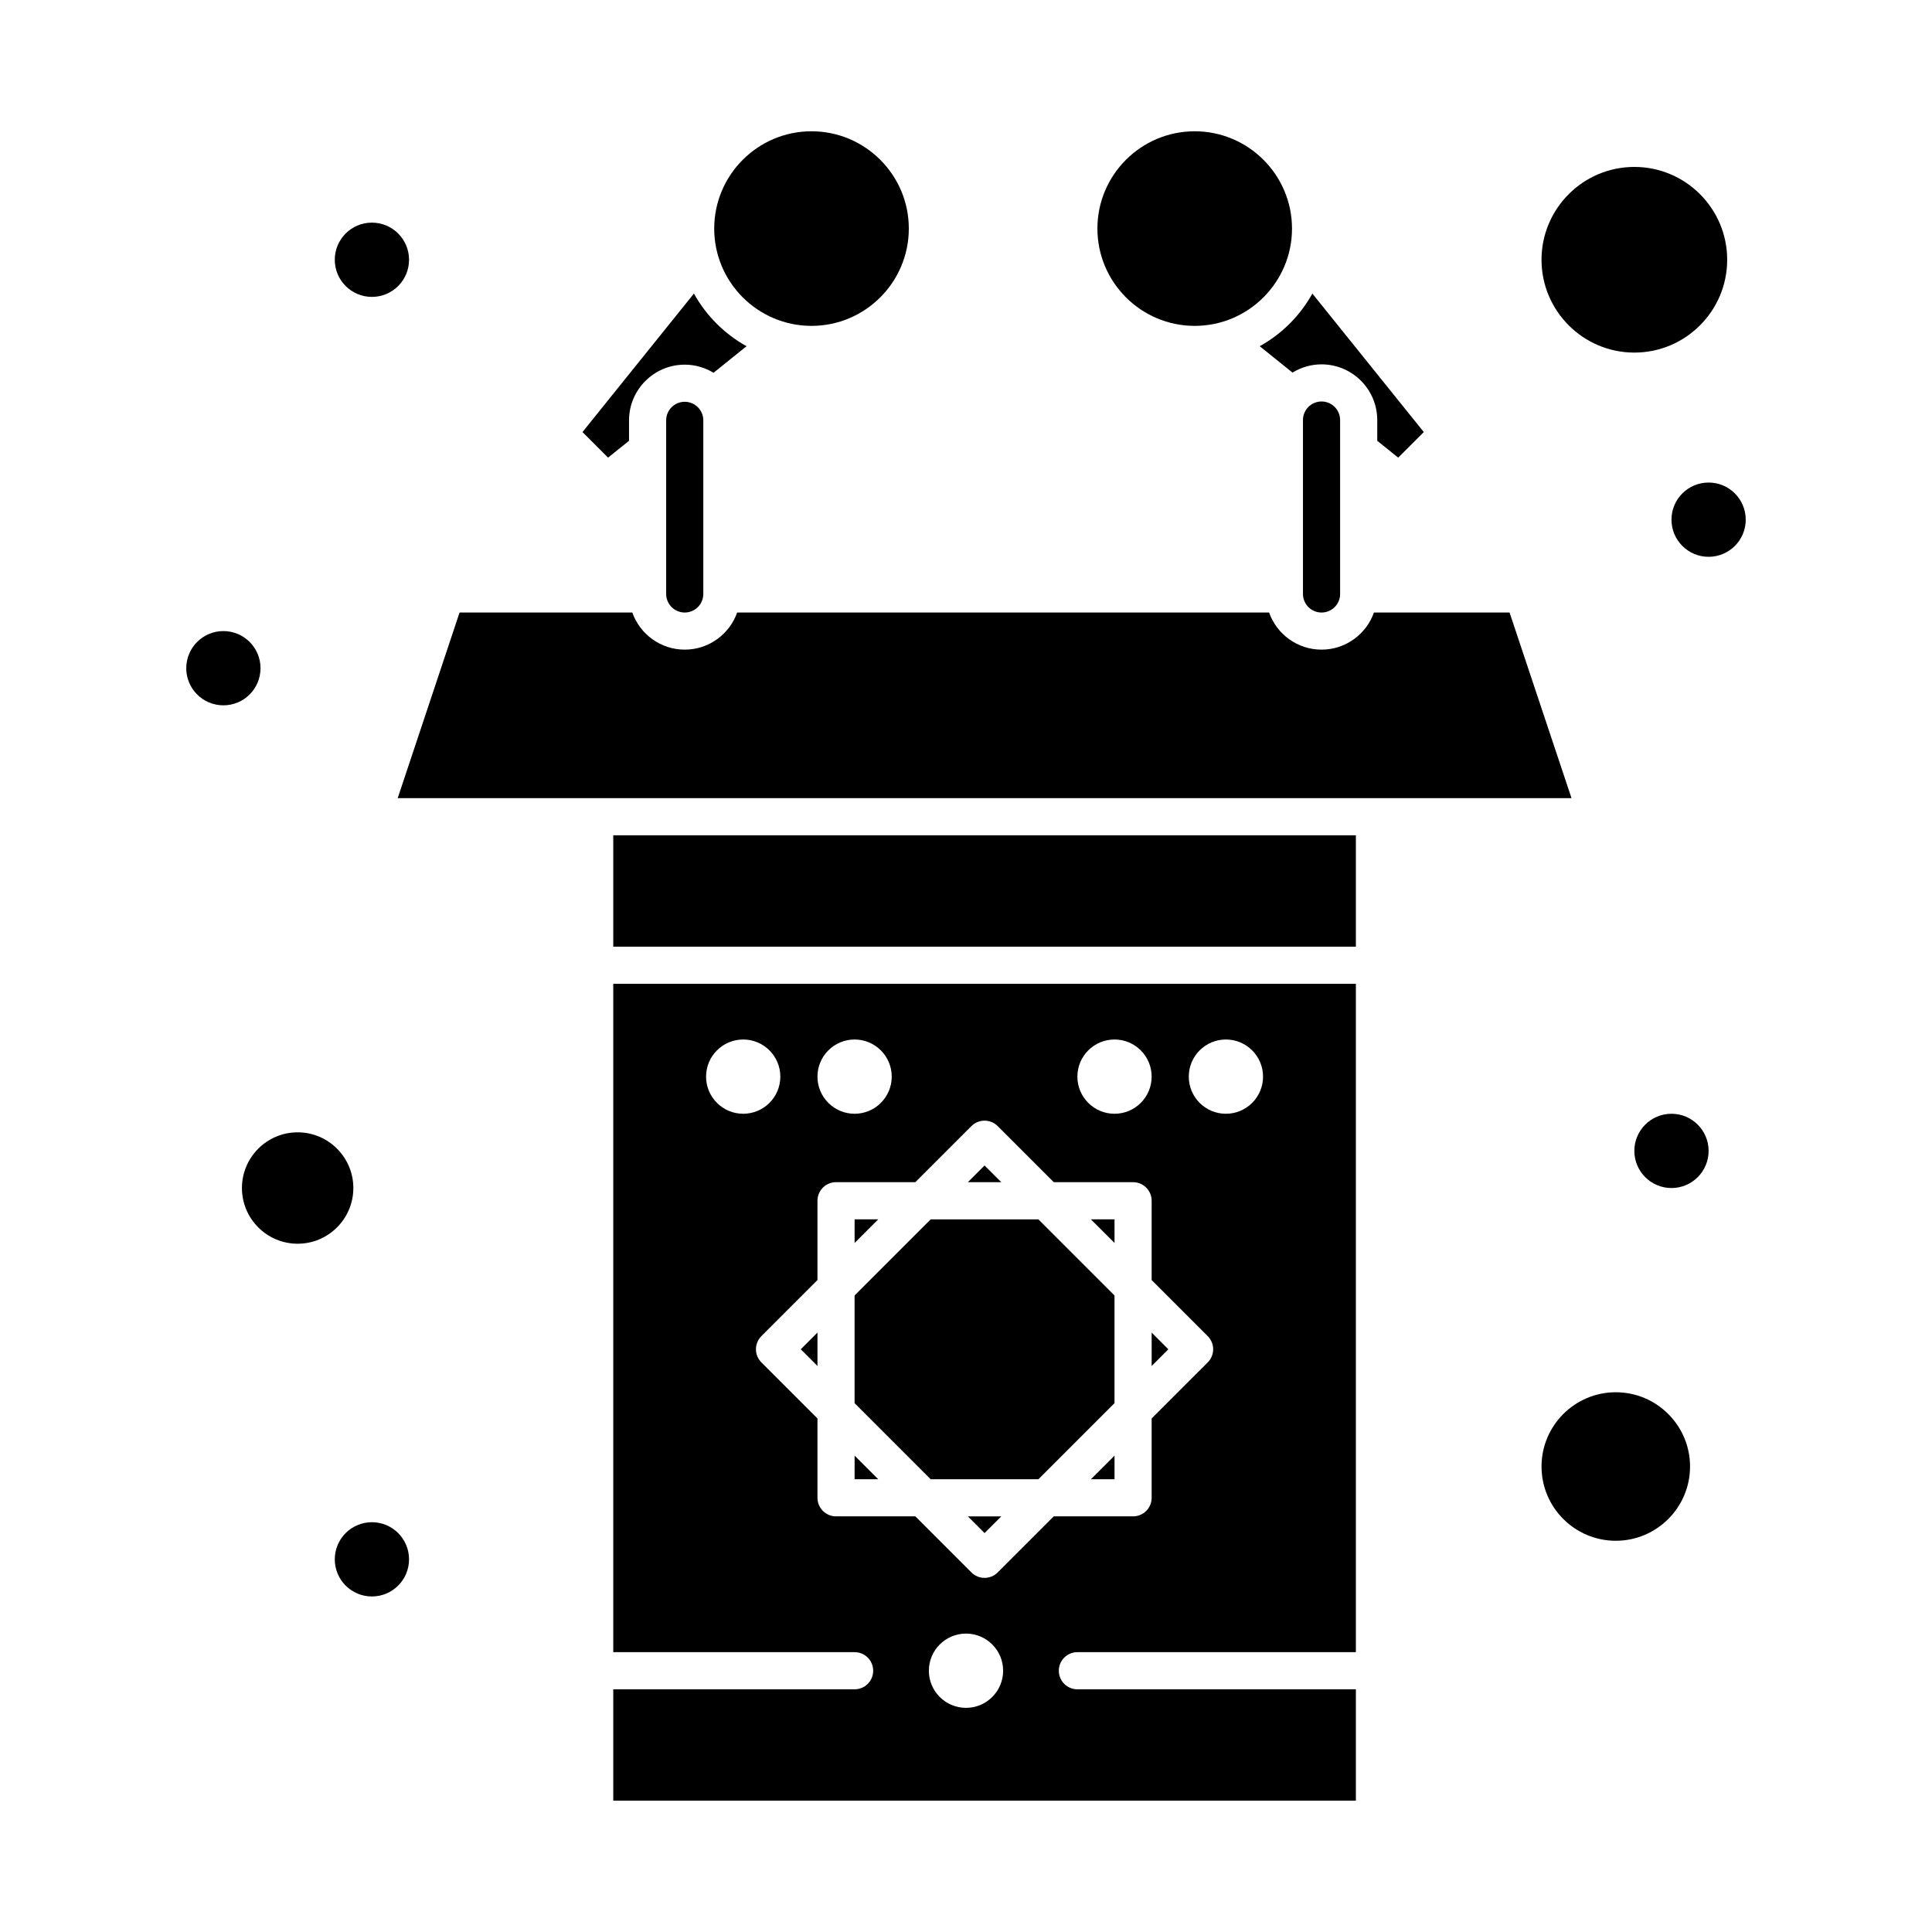 <?xml version="1.0" encoding="UTF-8"?>
<!-- Uploaded to: ICON Repo, www.svgrepo.com, Generator: ICON Repo Mixer Tools -->
<svg fill="#000000" width="800px" height="800px" version="1.1" viewBox="144 144 512 512" xmlns="http://www.w3.org/2000/svg">
 <g>
  <path d="m439.36 536.02v-6.258l-6.262 6.258z"/>
  <path d="m439.36 467.14h-6.262l6.262 6.258z"/>
  <path d="m404.92 550.28 4.426-4.426h-8.852z"/>
  <path d="m449.2 497.15v8.852l4.422-4.426z"/>
  <path d="m370.48 467.14v6.258l6.262-6.258z"/>
  <path d="m404.92 452.87-4.426 4.426h8.852z"/>
  <path d="m237.64 458.84c0-8.141-6.621-14.762-14.762-14.762s-14.762 6.621-14.762 14.762 6.621 14.762 14.762 14.762c8.141-0.004 14.762-6.625 14.762-14.762z"/>
  <path d="m460.61 230.36c14.215 0 25.785-11.566 25.785-25.785s-11.566-25.785-25.785-25.785-25.785 11.566-25.785 25.785c0.004 14.223 11.566 25.785 25.785 25.785z"/>
  <path d="m370.48 529.76v6.258h6.258z"/>
  <path d="m360.64 506v-8.852l-4.426 4.426z"/>
  <path d="m359.06 230.36c14.215 0 25.785-11.566 25.785-25.785s-11.566-25.785-25.785-25.785-25.785 11.566-25.785 25.785c0 14.223 11.566 25.785 25.785 25.785z"/>
  <path d="m419.18 536.02 20.176-20.176v-28.531l-20.176-20.172h-28.531l-20.176 20.172v28.531l20.176 20.176z"/>
  <path d="m306.52 365.36h196.8v29.52h-196.8z"/>
  <path d="m572.2 512.96c-10.852 0-19.68 8.828-19.68 19.68 0 10.852 8.828 19.68 19.68 19.68 10.852 0 19.68-8.828 19.68-19.68 0-10.855-8.828-19.68-19.68-19.68z"/>
  <path d="m577.12 237.44c13.566 0 24.602-11.035 24.602-24.602s-11.035-24.602-24.602-24.602c-13.566 0-24.602 11.035-24.602 24.602 0.004 13.566 11.039 24.602 24.602 24.602z"/>
  <path d="m306.52 581.84h63.961c2.719 0 4.922 2.203 4.922 4.922s-2.203 4.922-4.922 4.922h-63.961v29.52h196.8v-29.52h-73.801c-2.719 0-4.922-2.203-4.922-4.922s2.203-4.922 4.922-4.922h73.801v-177.12h-196.8zm93.48 14.758c-5.434 0-9.84-4.406-9.84-9.84 0-5.434 4.406-9.84 9.84-9.84s9.84 4.406 9.84 9.84c0 5.434-4.41 9.84-9.84 9.84zm68.879-177.12c5.434 0 9.84 4.406 9.84 9.84 0 5.434-4.406 9.84-9.84 9.84s-9.84-4.406-9.84-9.84c0-5.438 4.406-9.84 9.84-9.84zm-29.52 0c5.434 0 9.84 4.406 9.84 9.84 0 5.434-4.406 9.84-9.84 9.84s-9.84-4.406-9.84-9.84c0-5.438 4.406-9.84 9.84-9.84zm-37.922 22.949c1.922-1.922 5.035-1.922 6.957 0l14.863 14.863h21.02c2.719 0 4.922 2.203 4.922 4.922v21.02l14.863 14.863c0.922 0.922 1.441 2.172 1.441 3.477s-0.52 2.555-1.441 3.477l-14.863 14.859v21.02c0 2.719-2.203 4.922-4.922 4.922h-21.02l-14.863 14.863c-1.922 1.922-5.035 1.922-6.957 0l-14.863-14.863h-21.016c-2.719 0-4.922-2.203-4.922-4.922v-21.02l-14.863-14.863c-0.922-0.922-1.441-2.172-1.441-3.477 0-1.305 0.52-2.555 1.441-3.477l14.863-14.863v-21.02c0-2.719 2.203-4.922 4.922-4.922h21.02zm-30.961-22.949c5.434 0 9.84 4.406 9.84 9.84 0 5.434-4.406 9.84-9.84 9.84-5.434 0-9.84-4.406-9.84-9.84 0-5.438 4.406-9.84 9.84-9.84zm-29.52 0c5.434 0 9.84 4.406 9.84 9.84 0 5.434-4.406 9.84-9.84 9.84-5.434 0-9.84-4.406-9.84-9.84 0-5.438 4.406-9.84 9.84-9.84z"/>
  <path d="m596.8 449c0 5.434-4.406 9.84-9.84 9.84-5.438 0-9.844-4.406-9.844-9.84 0-5.438 4.406-9.84 9.844-9.84 5.434 0 9.84 4.402 9.84 9.84"/>
  <path d="m606.64 281.72c0 5.434-4.406 9.84-9.84 9.84-5.438 0-9.84-4.406-9.84-9.84s4.402-9.84 9.84-9.84c5.434 0 9.84 4.406 9.84 9.84"/>
  <path d="m252.4 212.84c0 5.434-4.406 9.84-9.84 9.84s-9.84-4.406-9.84-9.84c0-5.438 4.406-9.84 9.84-9.84s9.84 4.402 9.84 9.84"/>
  <path d="m213.04 321.08c0 5.434-4.406 9.84-9.84 9.84-5.438 0-9.84-4.406-9.84-9.84 0-5.434 4.402-9.84 9.84-9.84 5.434 0 9.84 4.406 9.84 9.84"/>
  <path d="m252.4 557.24c0 5.434-4.406 9.84-9.84 9.84s-9.84-4.406-9.84-9.84c0-5.434 4.406-9.84 9.84-9.84s9.84 4.406 9.84 9.84"/>
  <path d="m477.84 235.75 8.691 6.996c2.242-1.379 4.871-2.188 7.691-2.188 8.137 0 14.762 6.621 14.762 14.762v5.492l5.555 4.469 6.781-6.781-29.531-36.699c-3.246 5.856-8.094 10.699-13.949 13.949z"/>
  <path d="m544.05 306.32h-35.934c-2.031 5.723-7.488 9.84-13.898 9.84-6.414 0-11.867-4.117-13.898-9.84h-140.96c-2.031 5.723-7.488 9.84-13.898 9.84-6.414 0-11.867-4.117-13.898-9.84h-45.773l-16.398 49.199h311.07z"/>
  <path d="m310.7 260.81v-5.41c0-8.141 6.621-14.762 14.762-14.762 2.793 0 5.402 0.797 7.633 2.152l8.75-7.043c-5.856-3.25-10.703-8.094-13.949-13.949l-29.531 36.699 6.781 6.781z"/>
  <path d="m489.3 255.32v46.086c0 2.719 2.203 4.922 4.922 4.922s4.922-2.203 4.922-4.922v-46.086c0-2.719-2.203-4.922-4.922-4.922-2.719 0.004-4.922 2.207-4.922 4.922z"/>
  <path d="m320.54 255.4v46.004c0 2.719 2.203 4.922 4.922 4.922s4.922-2.203 4.922-4.922v-46.004c0-2.719-2.203-4.922-4.922-4.922-2.719 0.004-4.922 2.207-4.922 4.922z"/>
 </g>
</svg>